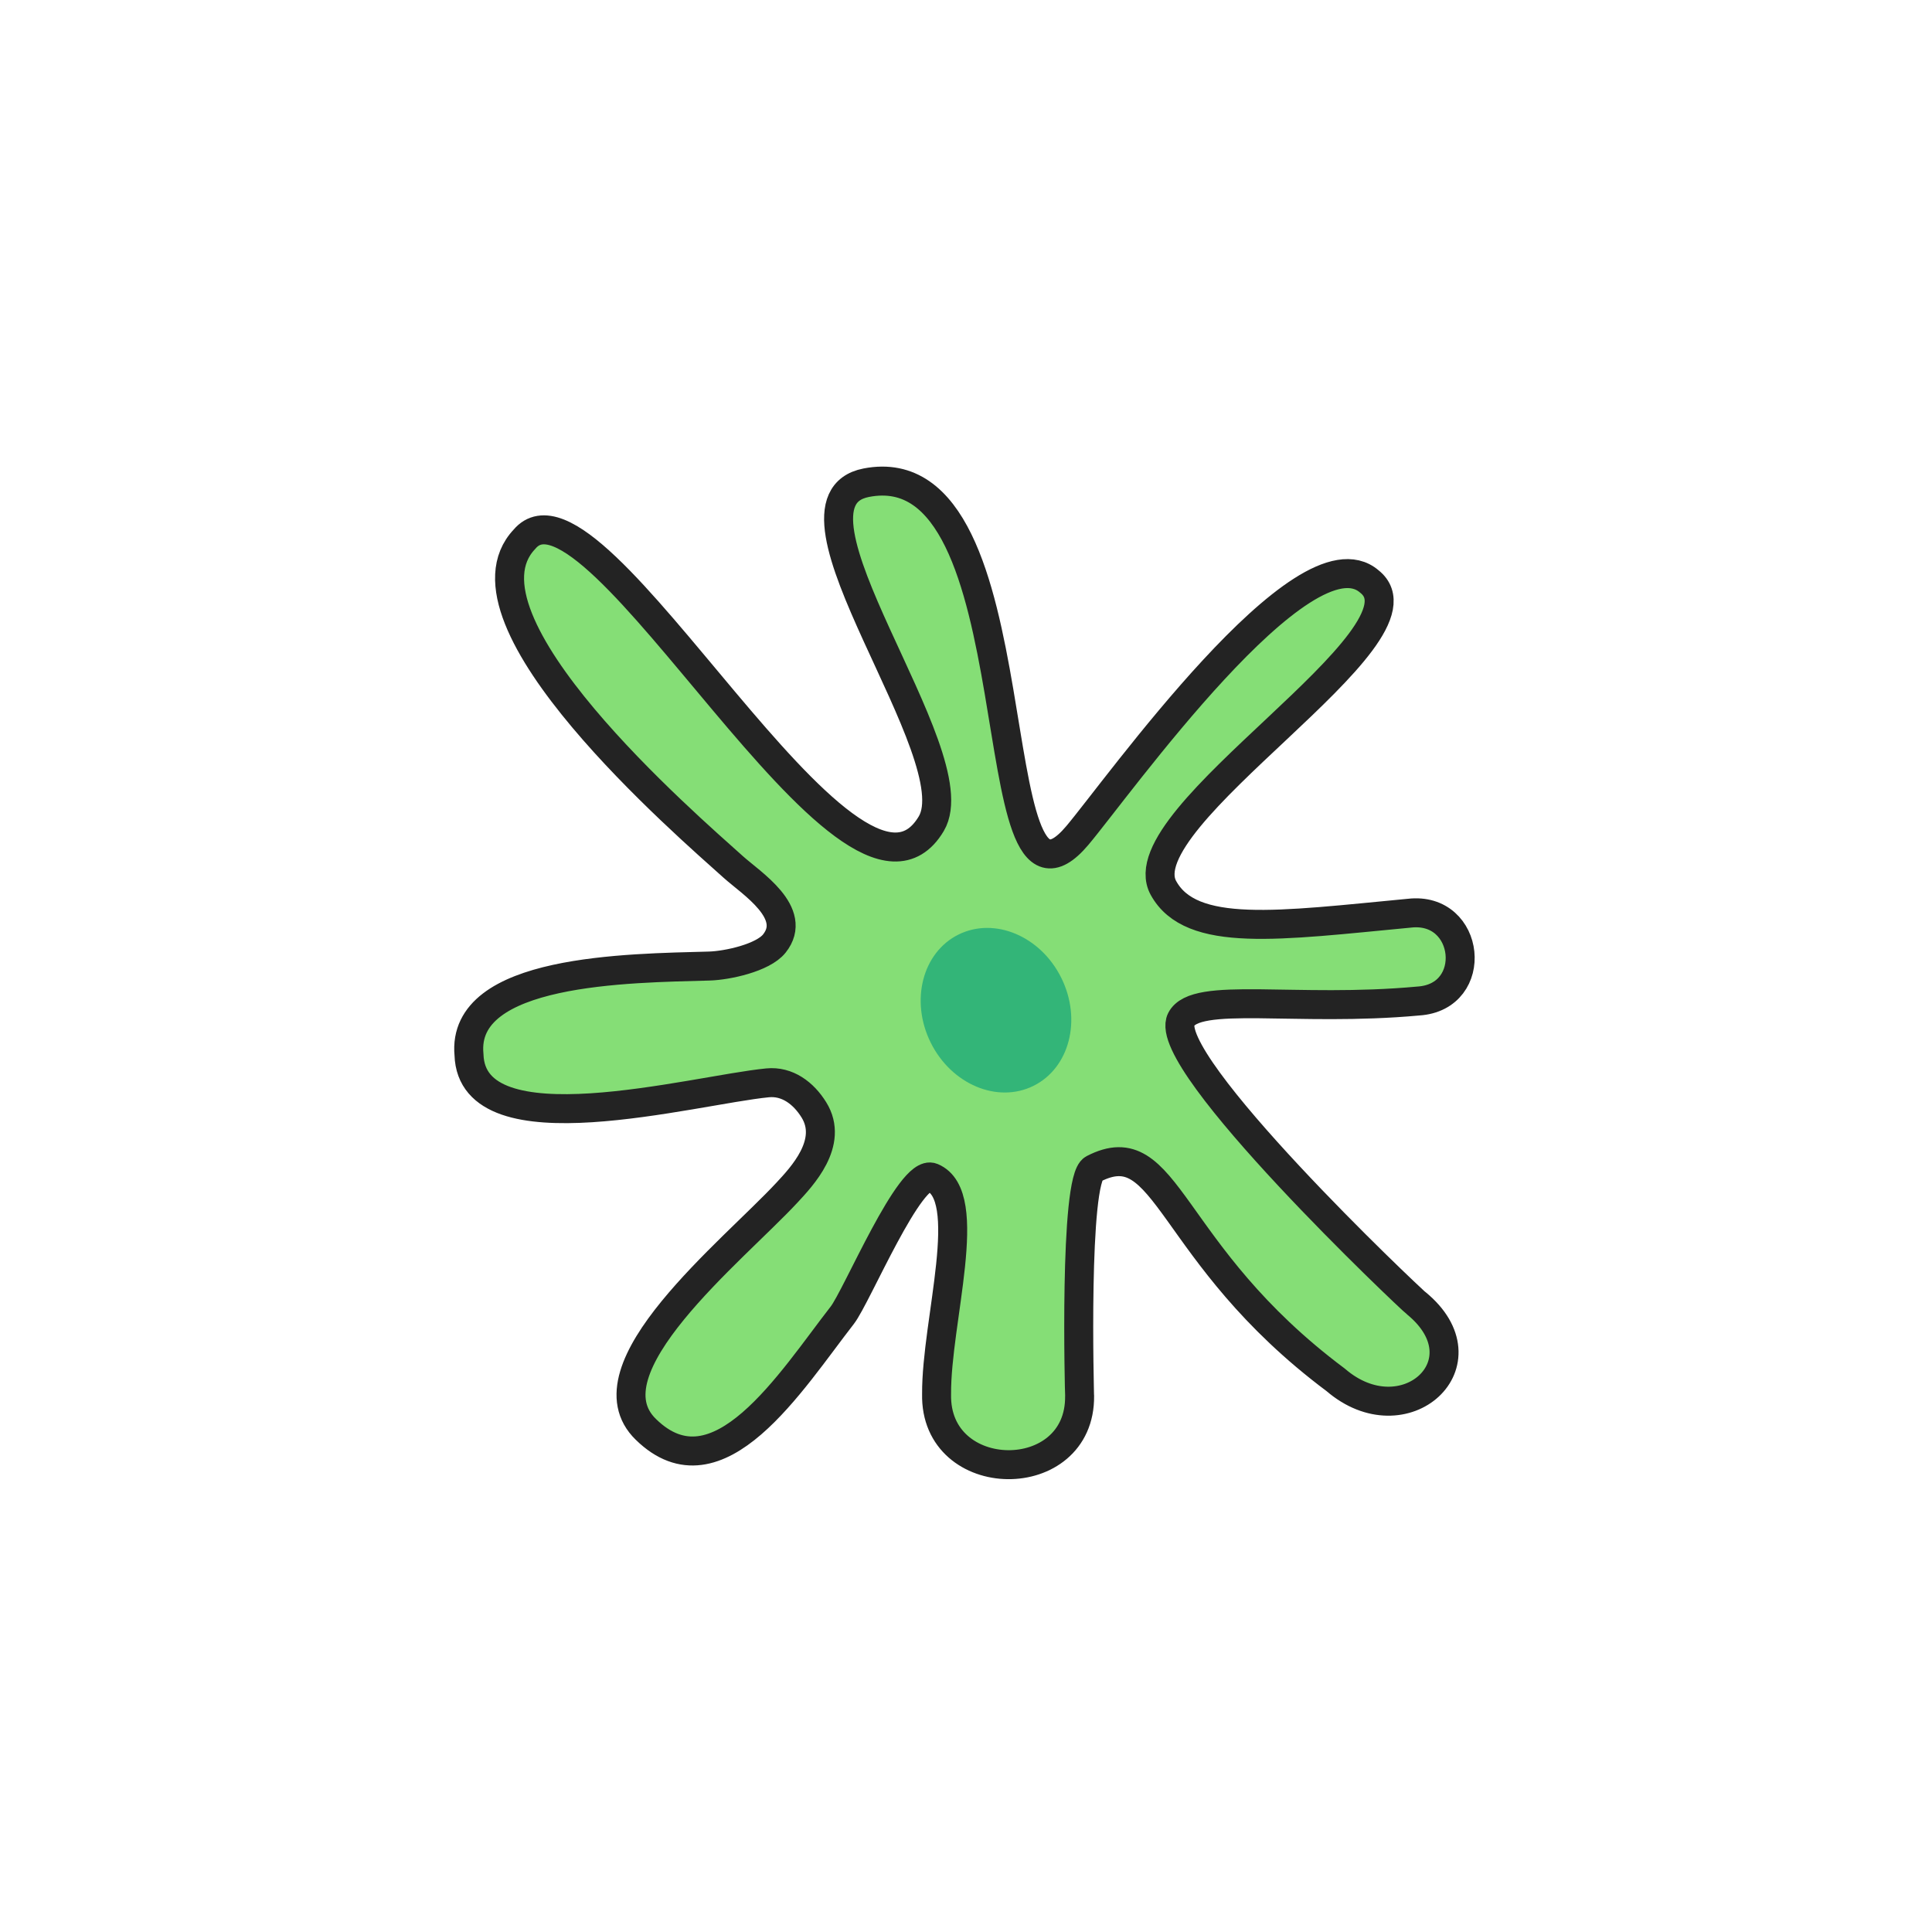 <?xml version="1.0" encoding="utf-8"?>
<!-- Generator: Adobe Illustrator 27.0.1, SVG Export Plug-In . SVG Version: 6.00 Build 0)  -->
<svg version="1.1" xmlns="http://www.w3.org/2000/svg" xmlns:xlink="http://www.w3.org/1999/xlink" x="0px" y="0px"
	 viewBox="0 0 400 400" style="enable-background:new 0 0 400 400;" xml:space="preserve">
<style type="text/css">
	.st0{display:none;}
	.st1{display:inline;}
	.st2{fill:#85DE76;stroke:#232323;stroke-width:6;stroke-linecap:round;stroke-linejoin:round;stroke-miterlimit:10;}
	.st3{fill:#33B578;}
	.st4{fill:#85DE76;}
	.st5{fill:none;stroke:#232323;stroke-width:6;stroke-linecap:round;stroke-linejoin:round;stroke-miterlimit:10;}
	.st6{fill:#009EE5;}
	.st7{fill:#B2E2F7;}
	.st8{fill:#FFFFFF;stroke:#232323;stroke-width:6;stroke-linecap:round;stroke-linejoin:round;stroke-miterlimit:10;}
	.st9{fill:#85DE76;stroke:#232323;stroke-width:6;stroke-miterlimit:10;}
	.st10{fill:#33B578;stroke:#232323;stroke-width:6;stroke-miterlimit:10;}
	.st11{fill:#8CD3F3;stroke:#232323;stroke-width:6;stroke-linecap:round;stroke-linejoin:round;stroke-miterlimit:10;}
	.st12{fill:#009EE5;stroke:#232323;stroke-width:6;stroke-linecap:round;stroke-linejoin:round;stroke-miterlimit:10;}
	.st13{fill:#232323;}
</style>
<g id="Fons" class="st0">
	<g id="Layer_2" class="st1">
	</g>
</g>
<g id="Icona">
	<g>
		<path class="st2" d="M97.1,218.36c0.6,20.02,46.31,7.35,61.82,5.83c4.09-0.4,7.45,2.14,9.59,5.6c4.22,6.81-2.6,13.91-5.57,17.12
			c-11.31,12.18-42.07,36.59-29.21,49.04c14.9,14.57,30.05-10.03,40.65-23.64c3.01-3.86,14.07-30.44,18.61-28.54
			c9.06,3.79,0.82,29.75,0.92,44.84c-0.44,19.29,29.86,19.61,29.61,0.38c-0.02-0.18-1.22-44.86,2.85-46.97
			c15.55-8.04,15.07,17.43,50.15,43.65c14.23,12.28,31.72-3.56,16.69-15.86c-1.08-0.77-53.04-49.97-48.67-58.72
			c2.97-5.94,23.72-1.5,49.11-3.84c12.77-0.82,10.82-19.66-1.87-18.18c-26.99,2.56-45.18,5.22-50.91-5.24
			c-8.04-14.68,56.81-52.29,42.64-63.44c-13.52-11.7-52.24,42.87-60.47,52.6c-20.97,24.82-7.69-80.04-43.69-73.05
			c-20.68,4.02,21.9,56.39,13.46,70.6c-16.68,28.07-69.75-76.2-84.23-58.89c-15.8,16.67,33.82,59.37,43.26,67.87
			c3.69,3.32,13.54,9.5,8.47,15.84c-2.34,2.93-9.69,4.54-13.46,4.65C130.18,200.47,95.4,200.61,97.1,218.36z"/>
		
			<ellipse transform="matrix(0.896 -0.444 0.444 0.896 -71.445 113.169)" class="st3" cx="206.17" cy="209.29" rx="15.09" ry="17.48"/>
	</g>
</g>
<g id="Indicacions" class="st0">
	<g class="st1">
		<g>
			<path class="st13" d="M113.55,39.46h-1.78V25.42h1.78V39.46z"/>
			<path class="st13" d="M122.86,31.21c-0.45-0.33-0.98-0.49-1.61-0.49c-0.57,0-1.1,0.14-1.57,0.41c-0.47,0.27-0.84,0.69-1.11,1.24
				s-0.4,1.22-0.4,2.01c0,0.79,0.14,1.45,0.41,2s0.64,0.96,1.11,1.23s1,0.41,1.6,0.41c0.63,0,1.16-0.16,1.6-0.47
				c0.44-0.31,0.79-0.78,1.04-1.41l1.4,0.66c-0.37,0.93-0.93,1.64-1.66,2.12c-0.73,0.48-1.57,0.72-2.52,0.72
				c-0.85,0-1.64-0.19-2.36-0.58c-0.72-0.39-1.29-0.97-1.72-1.76c-0.43-0.79-0.64-1.75-0.64-2.88c0-1.16,0.22-2.14,0.67-2.94
				c0.45-0.8,1.04-1.4,1.78-1.79c0.74-0.39,1.54-0.59,2.41-0.59c0.93,0,1.77,0.25,2.5,0.75s1.23,1.25,1.5,2.25l-1.48,0.56
				C123.63,32.02,123.31,31.53,122.86,31.21z"/>
			<path class="st13" d="M134.59,29.81c0.73,0.47,1.29,1.11,1.68,1.92c0.39,0.81,0.58,1.69,0.58,2.65s-0.19,1.84-0.58,2.64
				c-0.39,0.8-0.95,1.44-1.68,1.91c-0.73,0.47-1.61,0.71-2.62,0.71c-1,0-1.87-0.24-2.61-0.71c-0.74-0.47-1.3-1.11-1.68-1.91
				c-0.38-0.8-0.57-1.68-0.57-2.64s0.19-1.84,0.57-2.65c0.38-0.81,0.94-1.45,1.68-1.92c0.74-0.47,1.61-0.71,2.61-0.71
				C132.99,29.1,133.86,29.33,134.59,29.81z M130.26,31.24c-0.47,0.33-0.83,0.77-1.06,1.32c-0.23,0.55-0.35,1.15-0.35,1.82
				c0,0.67,0.12,1.27,0.35,1.82c0.23,0.55,0.59,0.98,1.06,1.31c0.47,0.33,1.04,0.49,1.71,0.49s1.24-0.16,1.72-0.49
				c0.48-0.33,0.84-0.76,1.07-1.31s0.35-1.15,0.35-1.82c0-0.67-0.12-1.27-0.35-1.82c-0.23-0.55-0.59-0.99-1.07-1.32
				c-0.48-0.33-1.05-0.5-1.72-0.5S130.74,30.9,130.26,31.24z"/>
			<path class="st13" d="M140.79,29.36l0.34,1.44c0.32-0.55,0.74-0.97,1.27-1.26c0.53-0.29,1.16-0.44,1.91-0.44
				c0.65,0,1.24,0.13,1.75,0.39c0.51,0.26,0.92,0.66,1.21,1.2c0.29,0.54,0.44,1.22,0.44,2.03v6.74h-1.7v-6.34
				c0-0.77-0.2-1.37-0.59-1.78s-0.92-0.62-1.57-0.62c-0.51,0-0.97,0.12-1.39,0.36s-0.75,0.58-0.98,1.03
				c-0.23,0.45-0.35,0.96-0.35,1.55v5.8h-1.7v-10.1H140.79z"/>
			<path class="st13" d="M151.04,38.9c-0.57-0.49-0.85-1.21-0.85-2.14c0-0.69,0.16-1.25,0.47-1.66c0.31-0.41,0.7-0.72,1.17-0.93
				c0.47-0.21,1.04-0.39,1.72-0.55l1.22-0.3c0.53-0.12,0.94-0.27,1.21-0.45s0.41-0.48,0.41-0.91c0-0.45-0.18-0.8-0.54-1.05
				c-0.36-0.25-0.86-0.37-1.5-0.37c-0.71,0-1.29,0.16-1.75,0.47c-0.46,0.31-0.77,0.74-0.93,1.29l-1.42-0.54
				c0.28-0.85,0.8-1.51,1.56-1.97c0.76-0.46,1.64-0.69,2.64-0.69c1.15,0,2.04,0.28,2.69,0.84c0.65,0.56,0.97,1.39,0.97,2.5v4.94
				c0,0.28,0.07,0.49,0.2,0.64c0.13,0.15,0.31,0.22,0.54,0.22c0.2,0,0.42-0.07,0.66-0.22v1.26c-0.16,0.12-0.34,0.21-0.54,0.27
				c-0.2,0.06-0.41,0.09-0.64,0.09c-0.48,0-0.9-0.16-1.25-0.49c-0.35-0.33-0.54-0.8-0.57-1.43c-0.27,0.57-0.7,1.04-1.31,1.39
				c-0.61,0.35-1.28,0.53-2.03,0.53C152.32,39.64,151.61,39.39,151.04,38.9z M155.04,37.86c0.42-0.23,0.75-0.56,1-1
				c0.25-0.44,0.37-0.95,0.37-1.54v-2.06l0.44,0.32c-0.21,0.32-0.48,0.56-0.81,0.73c-0.33,0.17-0.74,0.3-1.23,0.41l-1.02,0.26
				c-0.61,0.15-1.08,0.34-1.39,0.58c-0.31,0.24-0.47,0.63-0.47,1.16s0.16,0.91,0.47,1.14c0.31,0.23,0.72,0.34,1.21,0.34
				C154.14,38.2,154.62,38.08,155.04,37.86z"/>
			<path class="st13" d="M172.76,31.21c-0.45-0.33-0.98-0.49-1.61-0.49c-0.57,0-1.1,0.14-1.57,0.41c-0.47,0.27-0.84,0.69-1.11,1.24
				s-0.4,1.22-0.4,2.01c0,0.79,0.14,1.45,0.41,2s0.64,0.96,1.11,1.23s1,0.41,1.6,0.41c0.63,0,1.16-0.16,1.6-0.47
				c0.44-0.31,0.79-0.78,1.04-1.41l1.4,0.66c-0.37,0.93-0.93,1.64-1.66,2.12c-0.73,0.48-1.57,0.72-2.52,0.72
				c-0.85,0-1.64-0.19-2.36-0.58c-0.72-0.39-1.29-0.97-1.72-1.76c-0.43-0.79-0.64-1.75-0.64-2.88c0-1.16,0.22-2.14,0.67-2.94
				c0.45-0.8,1.04-1.4,1.78-1.79c0.74-0.39,1.54-0.59,2.41-0.59c0.93,0,1.77,0.25,2.5,0.75s1.23,1.25,1.5,2.25l-1.48,0.56
				C173.52,32.02,173.21,31.53,172.76,31.21z"/>
			<path class="st13" d="M177.93,35.04v-1.42h6.28c0-0.99-0.24-1.73-0.71-2.24s-1.08-0.76-1.83-0.76c-0.55,0-1.05,0.14-1.51,0.42
				s-0.82,0.7-1.09,1.25c-0.27,0.55-0.4,1.24-0.4,2.05c0,1.24,0.3,2.17,0.89,2.78c0.59,0.61,1.36,0.92,2.29,0.92
				c0.61,0,1.14-0.13,1.58-0.4c0.44-0.27,0.81-0.67,1.12-1.22l1.26,0.84c-0.47,0.8-1.06,1.4-1.77,1.79
				c-0.71,0.39-1.49,0.59-2.33,0.59c-0.87,0-1.65-0.19-2.36-0.58c-0.71-0.39-1.27-0.97-1.7-1.75c-0.43-0.78-0.64-1.74-0.64-2.89
				c0-1.13,0.22-2.1,0.65-2.91s1.01-1.41,1.72-1.81c0.71-0.4,1.48-0.6,2.31-0.6c0.76,0,1.46,0.17,2.1,0.5
				c0.64,0.33,1.15,0.85,1.53,1.54c0.38,0.69,0.57,1.57,0.57,2.64v1.26H177.93z"/>
			<path class="st13" d="M189.16,38.96c-0.46-0.45-0.69-1.18-0.69-2.18V25.12h1.7v11.54c0,0.49,0.12,0.86,0.35,1.1
				c0.23,0.24,0.54,0.36,0.93,0.36c0.24,0,0.5-0.05,0.78-0.14v1.44c-0.47,0.15-0.9,0.22-1.3,0.22
				C190.21,39.64,189.62,39.41,189.16,38.96z"/>
			<path class="st13" d="M208.57,39.46h-1.38l-0.4-1.72c-0.31,0.65-0.75,1.13-1.34,1.44c-0.59,0.31-1.25,0.46-1.98,0.46
				c-0.97,0-1.79-0.25-2.44-0.74c-0.65-0.49-1.14-1.14-1.45-1.94c-0.31-0.8-0.47-1.67-0.47-2.6c0-0.96,0.17-1.84,0.5-2.64
				c0.33-0.8,0.83-1.44,1.48-1.91c0.65-0.47,1.44-0.71,2.36-0.71c0.75,0,1.43,0.17,2.06,0.51c0.63,0.34,1.08,0.82,1.36,1.45v-5.94
				h1.7V39.46z M202.18,31.23c-0.45,0.33-0.78,0.77-1,1.33c-0.22,0.56-0.33,1.18-0.33,1.86c0,0.67,0.11,1.27,0.32,1.82
				c0.21,0.55,0.55,0.98,1,1.31c0.45,0.33,1.01,0.49,1.68,0.49c0.65,0,1.21-0.16,1.66-0.49c0.45-0.33,0.79-0.76,1.02-1.31
				c0.23-0.55,0.34-1.15,0.34-1.8c0-0.67-0.12-1.28-0.35-1.85c-0.23-0.57-0.58-1.02-1.04-1.35s-1.02-0.5-1.67-0.5
				C203.17,30.74,202.63,30.9,202.18,31.23z"/>
			<path class="st13" d="M212.05,35.04v-1.42h6.28c0-0.99-0.24-1.73-0.71-2.24s-1.08-0.76-1.83-0.76c-0.55,0-1.05,0.14-1.51,0.42
				s-0.82,0.7-1.09,1.25c-0.27,0.55-0.4,1.24-0.4,2.05c0,1.24,0.3,2.17,0.89,2.78c0.59,0.61,1.36,0.92,2.29,0.92
				c0.61,0,1.14-0.13,1.58-0.4c0.44-0.27,0.81-0.67,1.12-1.22l1.26,0.84c-0.47,0.8-1.06,1.4-1.77,1.79
				c-0.71,0.39-1.49,0.59-2.33,0.59c-0.87,0-1.65-0.19-2.36-0.58c-0.71-0.39-1.27-0.97-1.7-1.75c-0.43-0.78-0.64-1.74-0.64-2.89
				c0-1.13,0.22-2.1,0.65-2.91s1.01-1.41,1.72-1.81c0.71-0.4,1.48-0.6,2.31-0.6c0.76,0,1.46,0.17,2.1,0.5
				c0.64,0.33,1.15,0.85,1.53,1.54c0.38,0.69,0.57,1.57,0.57,2.64v1.26H212.05z"/>
			<path class="st13" d="M223.95,29.36l0.34,1.44c0.32-0.55,0.74-0.97,1.27-1.26c0.53-0.29,1.16-0.44,1.91-0.44
				c0.65,0,1.24,0.13,1.75,0.39c0.51,0.26,0.92,0.66,1.21,1.2c0.29,0.54,0.44,1.22,0.44,2.03v6.74h-1.7v-6.34
				c0-0.77-0.2-1.37-0.59-1.78s-0.92-0.62-1.57-0.62c-0.51,0-0.97,0.12-1.39,0.36s-0.75,0.58-0.98,1.03
				c-0.23,0.45-0.35,0.96-0.35,1.55v5.8h-1.7v-10.1H223.95z"/>
			<path class="st13" d="M242.81,39.46h-1.38l-0.4-1.72c-0.31,0.65-0.75,1.13-1.34,1.44c-0.59,0.31-1.25,0.46-1.98,0.46
				c-0.97,0-1.79-0.25-2.44-0.74c-0.65-0.49-1.14-1.14-1.45-1.94c-0.31-0.8-0.47-1.67-0.47-2.6c0-0.96,0.17-1.84,0.5-2.64
				c0.33-0.8,0.83-1.44,1.48-1.91c0.65-0.47,1.44-0.71,2.36-0.71c0.75,0,1.43,0.17,2.06,0.51c0.63,0.34,1.08,0.82,1.36,1.45v-5.94
				h1.7V39.46z M236.42,31.23c-0.45,0.33-0.78,0.77-1,1.33c-0.22,0.56-0.33,1.18-0.33,1.86c0,0.67,0.11,1.27,0.32,1.82
				c0.21,0.55,0.55,0.98,1,1.31c0.45,0.33,1.01,0.49,1.68,0.49c0.65,0,1.21-0.16,1.66-0.49c0.45-0.33,0.79-0.76,1.02-1.31
				c0.23-0.55,0.34-1.15,0.34-1.8c0-0.67-0.12-1.28-0.35-1.85c-0.23-0.57-0.58-1.02-1.04-1.35s-1.02-0.5-1.67-0.5
				C237.41,30.74,236.87,30.9,236.42,31.23z"/>
			<path class="st13" d="M247.43,29.36l0.34,1.44c0.24-0.52,0.57-0.91,1-1.17s0.93-0.39,1.5-0.39c0.31,0,0.63,0.04,0.96,0.12v1.68
				c-0.39-0.13-0.75-0.2-1.1-0.2c-0.69,0-1.26,0.26-1.7,0.77c-0.44,0.51-0.66,1.23-0.66,2.15v5.7h-1.7v-10.1H247.43z"/>
			<path class="st13" d="M257.57,24.52l-3.26,3.04l-0.92-0.92l2.94-3.4L257.57,24.52z M255.17,39.46h-1.72v-10.1h1.72V39.46z"/>
			<path class="st13" d="M258.93,29.36v-2.3l1.72-0.64v2.94h2.14v1.5h-2.14v5.8c0,0.48,0.11,0.84,0.32,1.07
				c0.21,0.23,0.51,0.35,0.88,0.35c0.33,0,0.65-0.07,0.94-0.22v1.5c-0.44,0.19-0.91,0.28-1.42,0.28c-0.72,0-1.31-0.23-1.76-0.68
				s-0.68-1.17-0.68-2.16v-5.94h-1.72v-1.5H258.93z"/>
			<path class="st13" d="M267.06,25.35c0.25,0.25,0.37,0.56,0.37,0.93s-0.12,0.68-0.37,0.93c-0.25,0.25-0.56,0.37-0.93,0.37
				c-0.39,0-0.7-0.12-0.94-0.37c-0.24-0.25-0.36-0.56-0.36-0.93s0.12-0.68,0.36-0.93c0.24-0.25,0.55-0.37,0.94-0.37
				C266.5,24.98,266.81,25.1,267.06,25.35z M266.99,39.46h-1.72v-10.1h1.72V39.46z"/>
			<path class="st13" d="M276.04,31.21c-0.45-0.33-0.98-0.49-1.61-0.49c-0.57,0-1.1,0.14-1.57,0.41c-0.47,0.27-0.84,0.69-1.11,1.24
				s-0.4,1.22-0.4,2.01c0,0.79,0.14,1.45,0.41,2s0.64,0.96,1.11,1.23s1,0.41,1.6,0.41c0.63,0,1.16-0.16,1.6-0.47
				c0.44-0.31,0.79-0.78,1.04-1.41l1.4,0.66c-0.37,0.93-0.93,1.64-1.66,2.12c-0.73,0.48-1.57,0.72-2.52,0.72
				c-0.85,0-1.64-0.19-2.36-0.58c-0.72-0.39-1.29-0.97-1.72-1.76c-0.43-0.79-0.64-1.75-0.64-2.88c0-1.16,0.22-2.14,0.67-2.94
				c0.45-0.8,1.04-1.4,1.78-1.79c0.74-0.39,1.54-0.59,2.41-0.59c0.93,0,1.77,0.25,2.5,0.75s1.23,1.25,1.5,2.25l-1.48,0.56
				C276.8,32.02,276.48,31.53,276.04,31.21z"/>
			<path class="st13" d="M281.14,38.9c-0.57-0.49-0.85-1.21-0.85-2.14c0-0.69,0.16-1.25,0.47-1.66c0.31-0.41,0.7-0.72,1.17-0.93
				c0.47-0.21,1.04-0.39,1.72-0.55l1.22-0.3c0.53-0.12,0.94-0.27,1.21-0.45s0.41-0.48,0.41-0.91c0-0.45-0.18-0.8-0.54-1.05
				c-0.36-0.25-0.86-0.37-1.5-0.37c-0.71,0-1.29,0.16-1.75,0.47c-0.46,0.31-0.77,0.74-0.93,1.29l-1.42-0.54
				c0.28-0.85,0.8-1.51,1.56-1.97c0.76-0.46,1.64-0.69,2.64-0.69c1.15,0,2.04,0.28,2.69,0.84c0.65,0.56,0.97,1.39,0.97,2.5v4.94
				c0,0.28,0.07,0.49,0.2,0.64c0.13,0.15,0.31,0.22,0.54,0.22c0.2,0,0.42-0.07,0.66-0.22v1.26c-0.16,0.12-0.34,0.21-0.54,0.27
				c-0.2,0.06-0.41,0.09-0.64,0.09c-0.48,0-0.9-0.16-1.25-0.49c-0.35-0.33-0.54-0.8-0.57-1.43c-0.27,0.57-0.7,1.04-1.31,1.39
				c-0.61,0.35-1.28,0.53-2.03,0.53C282.41,39.64,281.7,39.39,281.14,38.9z M285.14,37.86c0.42-0.23,0.75-0.56,1-1
				c0.25-0.44,0.37-0.95,0.37-1.54v-2.06l0.44,0.32c-0.21,0.32-0.48,0.56-0.81,0.73c-0.33,0.17-0.74,0.3-1.23,0.41l-1.02,0.26
				c-0.61,0.15-1.08,0.34-1.39,0.58c-0.31,0.24-0.47,0.63-0.47,1.16s0.16,0.91,0.47,1.14c0.31,0.23,0.72,0.34,1.21,0.34
				C284.24,38.2,284.72,38.08,285.14,37.86z"/>
		</g>
	</g>
</g>
</svg>
